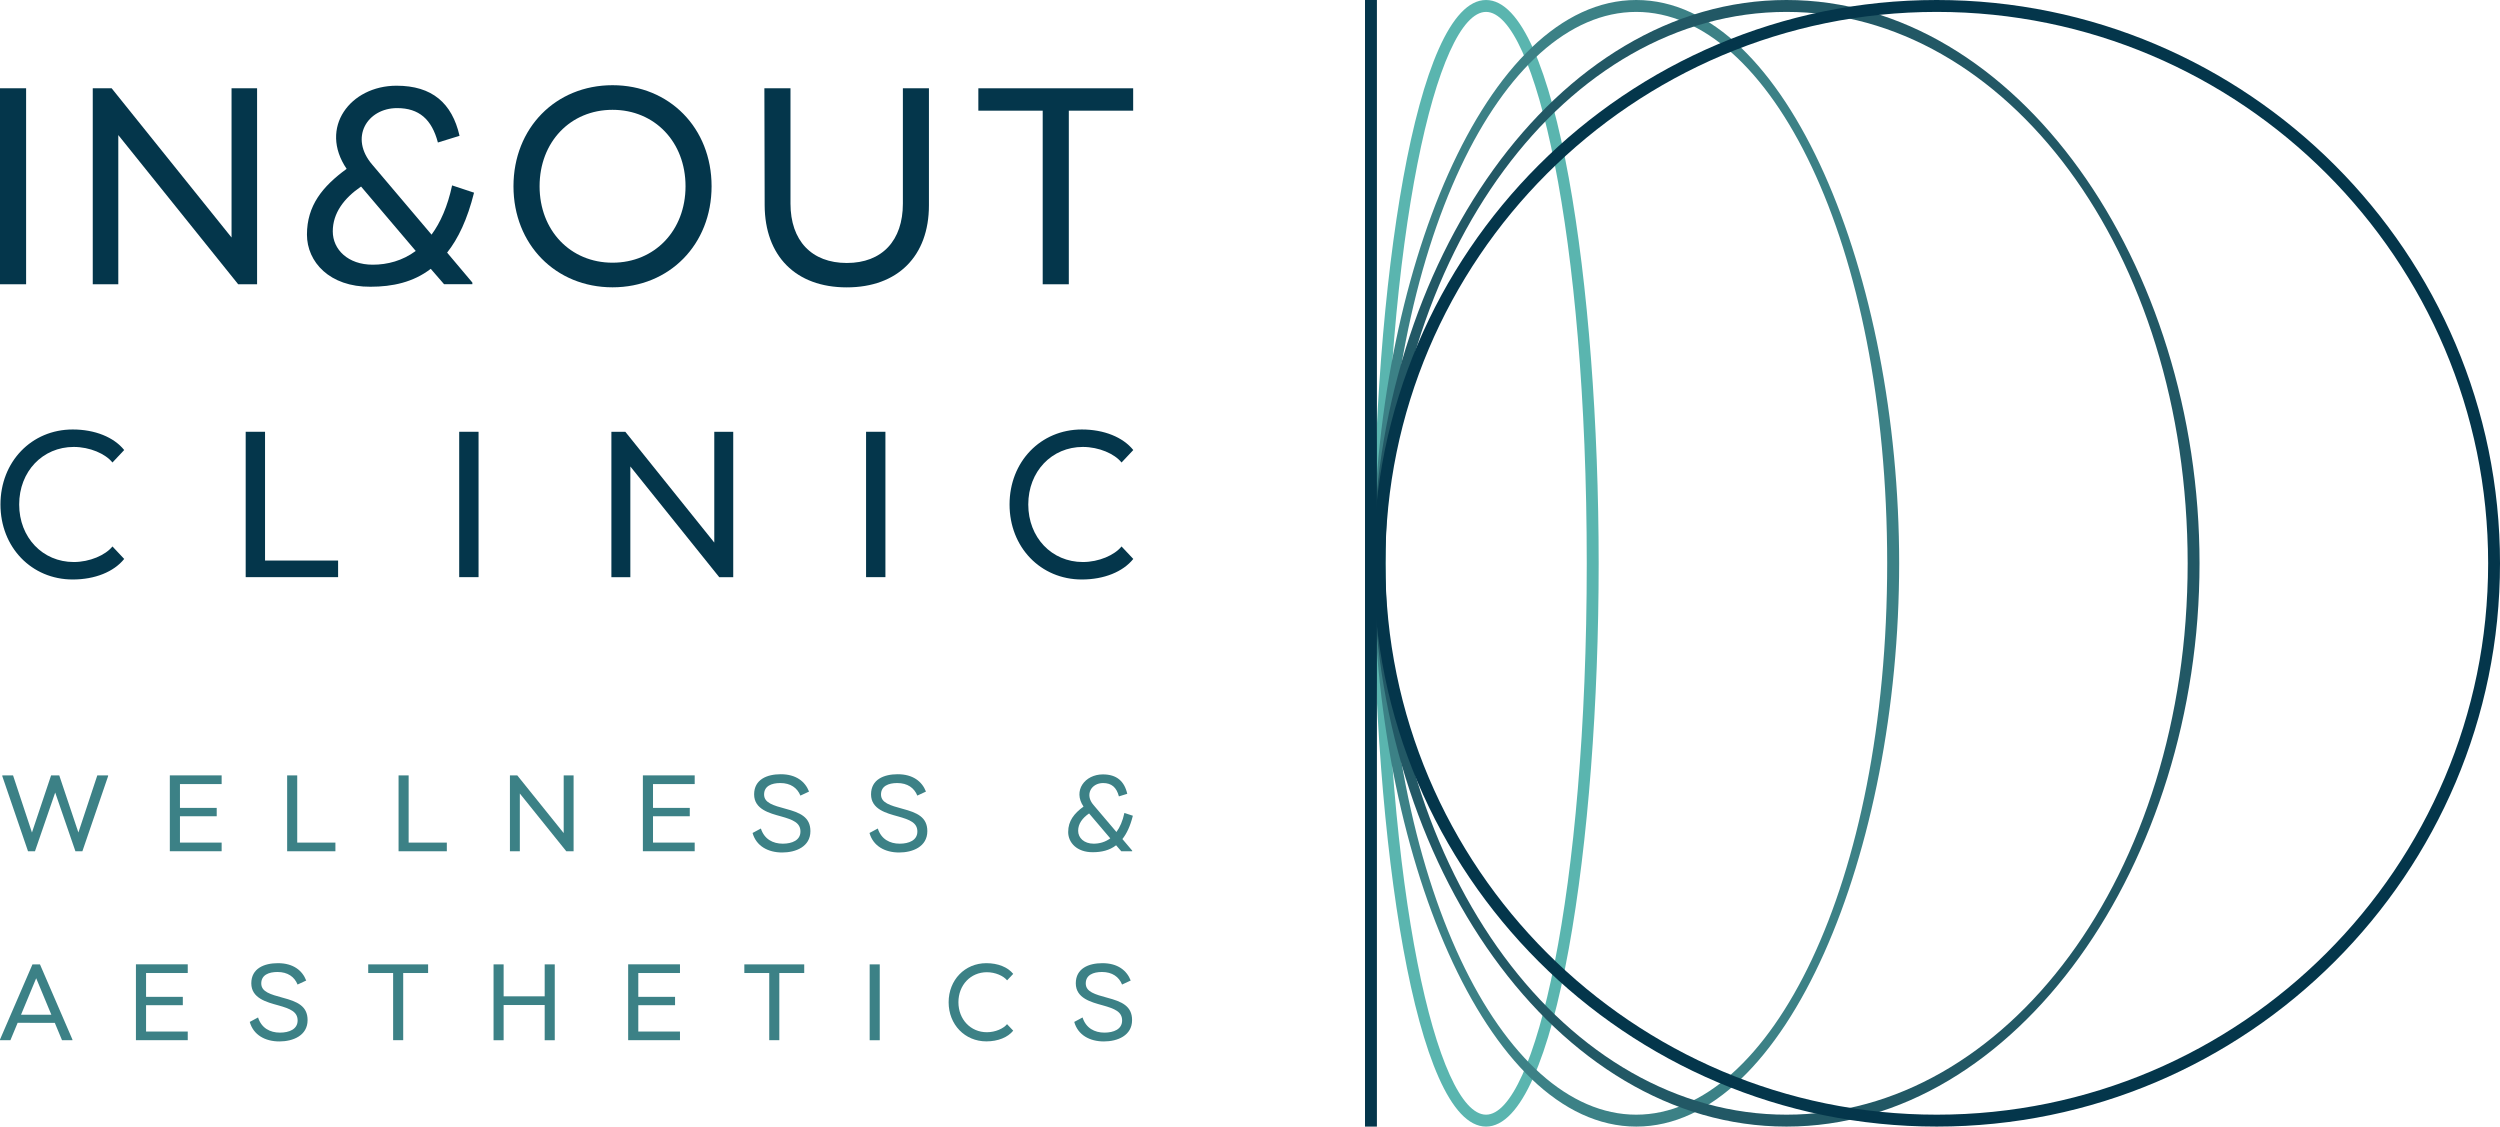 <svg xmlns="http://www.w3.org/2000/svg" id="Layer_2" viewBox="0 0 436.63 196.76"><defs><style>      .cls-1 {        fill: #04364b;      }      .cls-2 {        fill: #3c8186;      }      .cls-3 {        fill: #5ab5af;      }      .cls-4 {        fill: #225865;      }    </style></defs><g id="Layer_1-2" data-name="Layer_1"><g><g><g><path class="cls-3" d="M277.13,98.38c0-57.61-9.09-96.3-17.59-96.3s-17.59,38.7-17.59,96.3,9.09,96.3,17.59,96.3,17.59-38.7,17.59-96.3ZM239.87,98.38c0-48.36,7.36-98.38,19.67-98.38s19.67,50.02,19.67,98.38-7.36,98.38-19.67,98.38-19.67-50.02-19.67-98.38Z"></path><path class="cls-2" d="M329.6,98.38c0-56.1-20.46-96.3-43.83-96.3s-43.83,40.2-43.83,96.3,20.46,96.3,43.83,96.3,43.83-40.2,43.83-96.3ZM239.87,98.38c0-50.32,19.62-98.38,45.91-98.38s45.91,48.06,45.91,98.38-19.62,98.38-45.91,98.38-45.91-48.06-45.91-98.38Z"></path><path class="cls-4" d="M382.08,98.38c0-54.6-31.83-96.3-70.06-96.3s-70.06,41.7-70.06,96.3,31.83,96.3,70.06,96.3,70.06-41.7,70.06-96.3ZM239.87,98.38c0-52.28,31.88-98.38,72.14-98.38s72.14,46.1,72.14,98.38-31.87,98.38-72.14,98.38-72.14-46.1-72.14-98.38Z"></path><path class="cls-1" d="M434.56,98.38c0-53.1-43.2-96.3-96.3-96.3s-96.3,43.2-96.3,96.3,43.2,96.3,96.3,96.3,96.3-43.2,96.3-96.3ZM239.87,98.38C239.87,44.13,284.01,0,338.25,0s98.38,44.13,98.38,98.38-44.13,98.38-98.38,98.38-98.38-44.13-98.38-98.38Z"></path></g><rect class="cls-1" x="238.4" width="2.08" height="196.76"></rect></g><g><g><g><path class="cls-1" d="M19.64,95.44l2.05,2.18c-1.8,2.25-5.11,3.59-8.99,3.59-7.19,0-12.62-5.63-12.62-13.1s5.43-13.1,12.62-13.1c3.88,0,7.19,1.35,8.99,3.59l-2.05,2.18c-1.22-1.53-3.95-2.72-6.76-2.72-5.43,0-9.53,4.28-9.53,10.05s4.1,10.05,9.53,10.05c2.8,0,5.54-1.2,6.76-2.72Z"></path><path class="cls-1" d="M46.29,97.9h12.76v2.9h-16.14v-25.39h3.38v22.49Z"></path><path class="cls-1" d="M80.2,75.41h3.38v25.39h-3.38v-25.39Z"></path><path class="cls-1" d="M128.06,100.81h-2.44l-15.53-19.34v19.34h-3.31v-25.39h2.44l15.53,19.34v-19.34h3.31v25.39Z"></path><path class="cls-1" d="M151.26,75.41h3.38v25.39h-3.38v-25.39Z"></path><path class="cls-1" d="M195.88,95.44l2.05,2.18c-1.8,2.25-5.11,3.59-8.99,3.59-7.19,0-12.62-5.63-12.62-13.1s5.43-13.1,12.62-13.1c3.88,0,7.19,1.35,8.99,3.59l-2.05,2.18c-1.22-1.53-3.95-2.72-6.76-2.72-5.43,0-9.53,4.28-9.53,10.05s4.1,10.05,9.53,10.05c2.8,0,5.54-1.2,6.76-2.72Z"></path></g><g><path class="cls-1" d="M0,15.42h4.56v34.23H0V15.42Z"></path><path class="cls-1" d="M44.89,49.65h-3.29l-20.94-26.06v26.06h-4.46V15.42h3.3l20.94,26.06V15.42h4.46v34.23Z"></path><path class="cls-1" d="M82.79,33.66c-1.16,4.64-2.76,8.02-4.7,10.46l4.41,5.23v.29h-4.94l-2.33-2.69c-3.05,2.35-6.69,3.13-10.52,3.13-7.17.05-11.1-4.35-11.1-9.1,0-5.08,2.71-8.41,6.93-11.49-4.89-7.19.63-14.52,8.72-14.52,6.2,0,9.69,3.03,11,8.75l-3.78,1.17c-1.07-4.06-3.3-6.01-7.12-6.01-5.23,0-8.43,5.18-4.31,9.92l10.32,12.18c1.55-2.1,2.81-4.94,3.59-8.6l3.83,1.27ZM72.61,43.83l-9.55-11.25c-3,2.05-4.94,4.65-4.94,7.83s2.67,5.82,6.98,5.82c2.57,0,5.19-.69,7.51-2.4Z"></path><path class="cls-1" d="M89.68,32.53c0-10.17,7.37-17.65,17.3-17.65s17.3,7.48,17.3,17.65-7.37,17.65-17.3,17.65-17.3-7.48-17.3-17.65ZM119.73,32.53c0-7.72-5.38-13.35-12.75-13.35s-12.74,5.63-12.74,13.35,5.38,13.35,12.74,13.35,12.75-5.62,12.75-13.35Z"></path><path class="cls-1" d="M157.68,15.42h4.56v20.44c0,8.85-5.43,14.33-14.35,14.33s-14.3-5.48-14.34-14.33l-.05-20.44h4.56v20.14c0,6.46,3.68,10.37,9.84,10.37s9.79-3.91,9.79-10.37V15.42Z"></path><path class="cls-1" d="M197.91,15.42v3.91h-11.24v30.32h-4.56v-30.32h-11.24v-3.91h27.04Z"></path></g></g><g><path class="cls-2" d="M18.88,135.43v.13l-4.49,13.11h-1.22l-3.53-10.25-3.53,10.25h-1.22l-4.49-13.11v-.13h1.88l3.3,9.97,3.34-9.97h1.43l3.34,9.97,3.3-9.97h1.88Z"></path><path class="cls-2" d="M38.71,136.94h-7.28v4.16h6.42v1.46h-6.42v4.6h7.28v1.51h-9.05v-13.25h9.05v1.51Z"></path><path class="cls-2" d="M51.92,147.16h6.66v1.51h-8.43v-13.25h1.76v11.73Z"></path><path class="cls-2" d="M71.38,147.16h6.66v1.51h-8.43v-13.25h1.76v11.73Z"></path><path class="cls-2" d="M100.18,148.67h-1.28l-8.11-10.08v10.08h-1.73v-13.25h1.28l8.11,10.08v-10.08h1.73v13.25Z"></path><path class="cls-2" d="M121.33,136.94h-7.28v4.16h6.42v1.46h-6.42v4.6h7.28v1.51h-9.05v-13.25h9.05v1.51Z"></path><path class="cls-2" d="M139.79,138.95c-.54-1.34-1.71-2.19-3.51-2.19-1.54,0-2.83.53-2.83,2s1.61,1.91,3.77,2.5c2.48.66,4.32,1.42,4.32,3.9,0,2.72-2.57,3.73-4.92,3.73-2.48,0-4.54-1.12-5.18-3.41l1.45-.78c.6,1.87,2.1,2.65,3.83,2.65,1.61,0,3.08-.59,3.08-2.12s-1.29-2.06-3.4-2.65c-1.99-.55-4.69-1.23-4.69-3.84s2.25-3.52,4.65-3.52c2.67,0,4.26,1.27,4.94,3.03l-1.5.7Z"></path><path class="cls-2" d="M160.21,138.95c-.54-1.34-1.71-2.19-3.51-2.19-1.54,0-2.83.53-2.83,2s1.61,1.91,3.77,2.5c2.48.66,4.32,1.42,4.32,3.9,0,2.72-2.57,3.73-4.92,3.73-2.48,0-4.54-1.12-5.18-3.41l1.45-.78c.6,1.87,2.1,2.65,3.83,2.65,1.61,0,3.08-.59,3.08-2.12s-1.29-2.06-3.4-2.65c-1.99-.55-4.69-1.23-4.69-3.84s2.25-3.52,4.65-3.52c2.67,0,4.26,1.27,4.94,3.03l-1.5.7Z"></path><path class="cls-2" d="M197.85,142.49c-.45,1.8-1.07,3.1-1.82,4.05l1.71,2.02v.11h-1.91l-.9-1.04c-1.18.91-2.59,1.21-4.07,1.21-2.78.02-4.3-1.68-4.3-3.52,0-1.97,1.05-3.25,2.68-4.45-1.9-2.78.24-5.62,3.38-5.62,2.4,0,3.75,1.17,4.26,3.39l-1.46.45c-.41-1.57-1.28-2.33-2.76-2.33-2.03,0-3.27,2.01-1.67,3.84l4,4.71c.6-.81,1.09-1.91,1.39-3.33l1.48.49ZM193.91,146.42l-3.7-4.35c-1.16.79-1.91,1.8-1.91,3.03s1.03,2.25,2.7,2.25c.99,0,2.01-.26,2.91-.93Z"></path><path class="cls-2" d="M6.98,168.43l5.67,13.13v.11h-1.82l-1.26-3.03H3.08l-1.26,3.03H0v-.11l5.67-13.13h1.31ZM3.68,177.23h5.29l-2.65-6.38-2.65,6.38Z"></path><path class="cls-2" d="M32.79,169.94h-7.28v4.16h6.42v1.46h-6.42v4.6h7.28v1.51h-9.05v-13.25h9.05v1.51Z"></path><path class="cls-2" d="M51.97,171.95c-.54-1.34-1.71-2.19-3.51-2.19-1.54,0-2.83.53-2.83,2s1.61,1.91,3.77,2.5c2.48.66,4.32,1.42,4.32,3.9,0,2.72-2.57,3.73-4.92,3.73-2.48,0-4.54-1.12-5.18-3.41l1.45-.78c.6,1.87,2.1,2.65,3.83,2.65,1.61,0,3.08-.59,3.08-2.12s-1.29-2.06-3.4-2.65c-1.99-.55-4.69-1.23-4.69-3.84s2.25-3.52,4.65-3.52c2.67,0,4.26,1.27,4.94,3.03l-1.5.7Z"></path><path class="cls-2" d="M74.77,168.43v1.51h-4.35v11.73h-1.76v-11.73h-4.35v-1.51h10.47Z"></path><path class="cls-2" d="M95.13,168.43h1.76v13.25h-1.76v-6.15h-7.17v6.15h-1.76v-13.25h1.76v5.58h7.17v-5.58Z"></path><path class="cls-2" d="M118.76,169.94h-7.28v4.16h6.42v1.46h-6.42v4.6h7.28v1.51h-9.05v-13.25h9.05v1.51Z"></path><path class="cls-2" d="M140.46,168.43v1.51h-4.35v11.73h-1.76v-11.73h-4.35v-1.51h10.47Z"></path><path class="cls-2" d="M151.89,168.43h1.76v13.25h-1.76v-13.25Z"></path><path class="cls-2" d="M175.89,178.88l1.07,1.13c-.94,1.17-2.67,1.87-4.69,1.87-3.75,0-6.59-2.93-6.59-6.83s2.83-6.83,6.59-6.83c2.03,0,3.75.7,4.69,1.87l-1.07,1.13c-.64-.79-2.06-1.42-3.53-1.42-2.83,0-4.97,2.23-4.97,5.24s2.14,5.24,4.97,5.24c1.46,0,2.89-.62,3.53-1.42Z"></path><path class="cls-2" d="M195.97,171.95c-.54-1.34-1.71-2.19-3.51-2.19-1.54,0-2.83.53-2.83,2s1.61,1.91,3.77,2.5c2.48.66,4.32,1.42,4.32,3.9,0,2.72-2.57,3.73-4.92,3.73-2.48,0-4.54-1.12-5.18-3.41l1.45-.78c.6,1.87,2.1,2.65,3.83,2.65,1.61,0,3.08-.59,3.08-2.12s-1.29-2.06-3.4-2.65c-1.99-.55-4.69-1.23-4.69-3.84s2.25-3.52,4.65-3.52c2.67,0,4.26,1.27,4.94,3.03l-1.5.7Z"></path></g></g></g></g></svg>